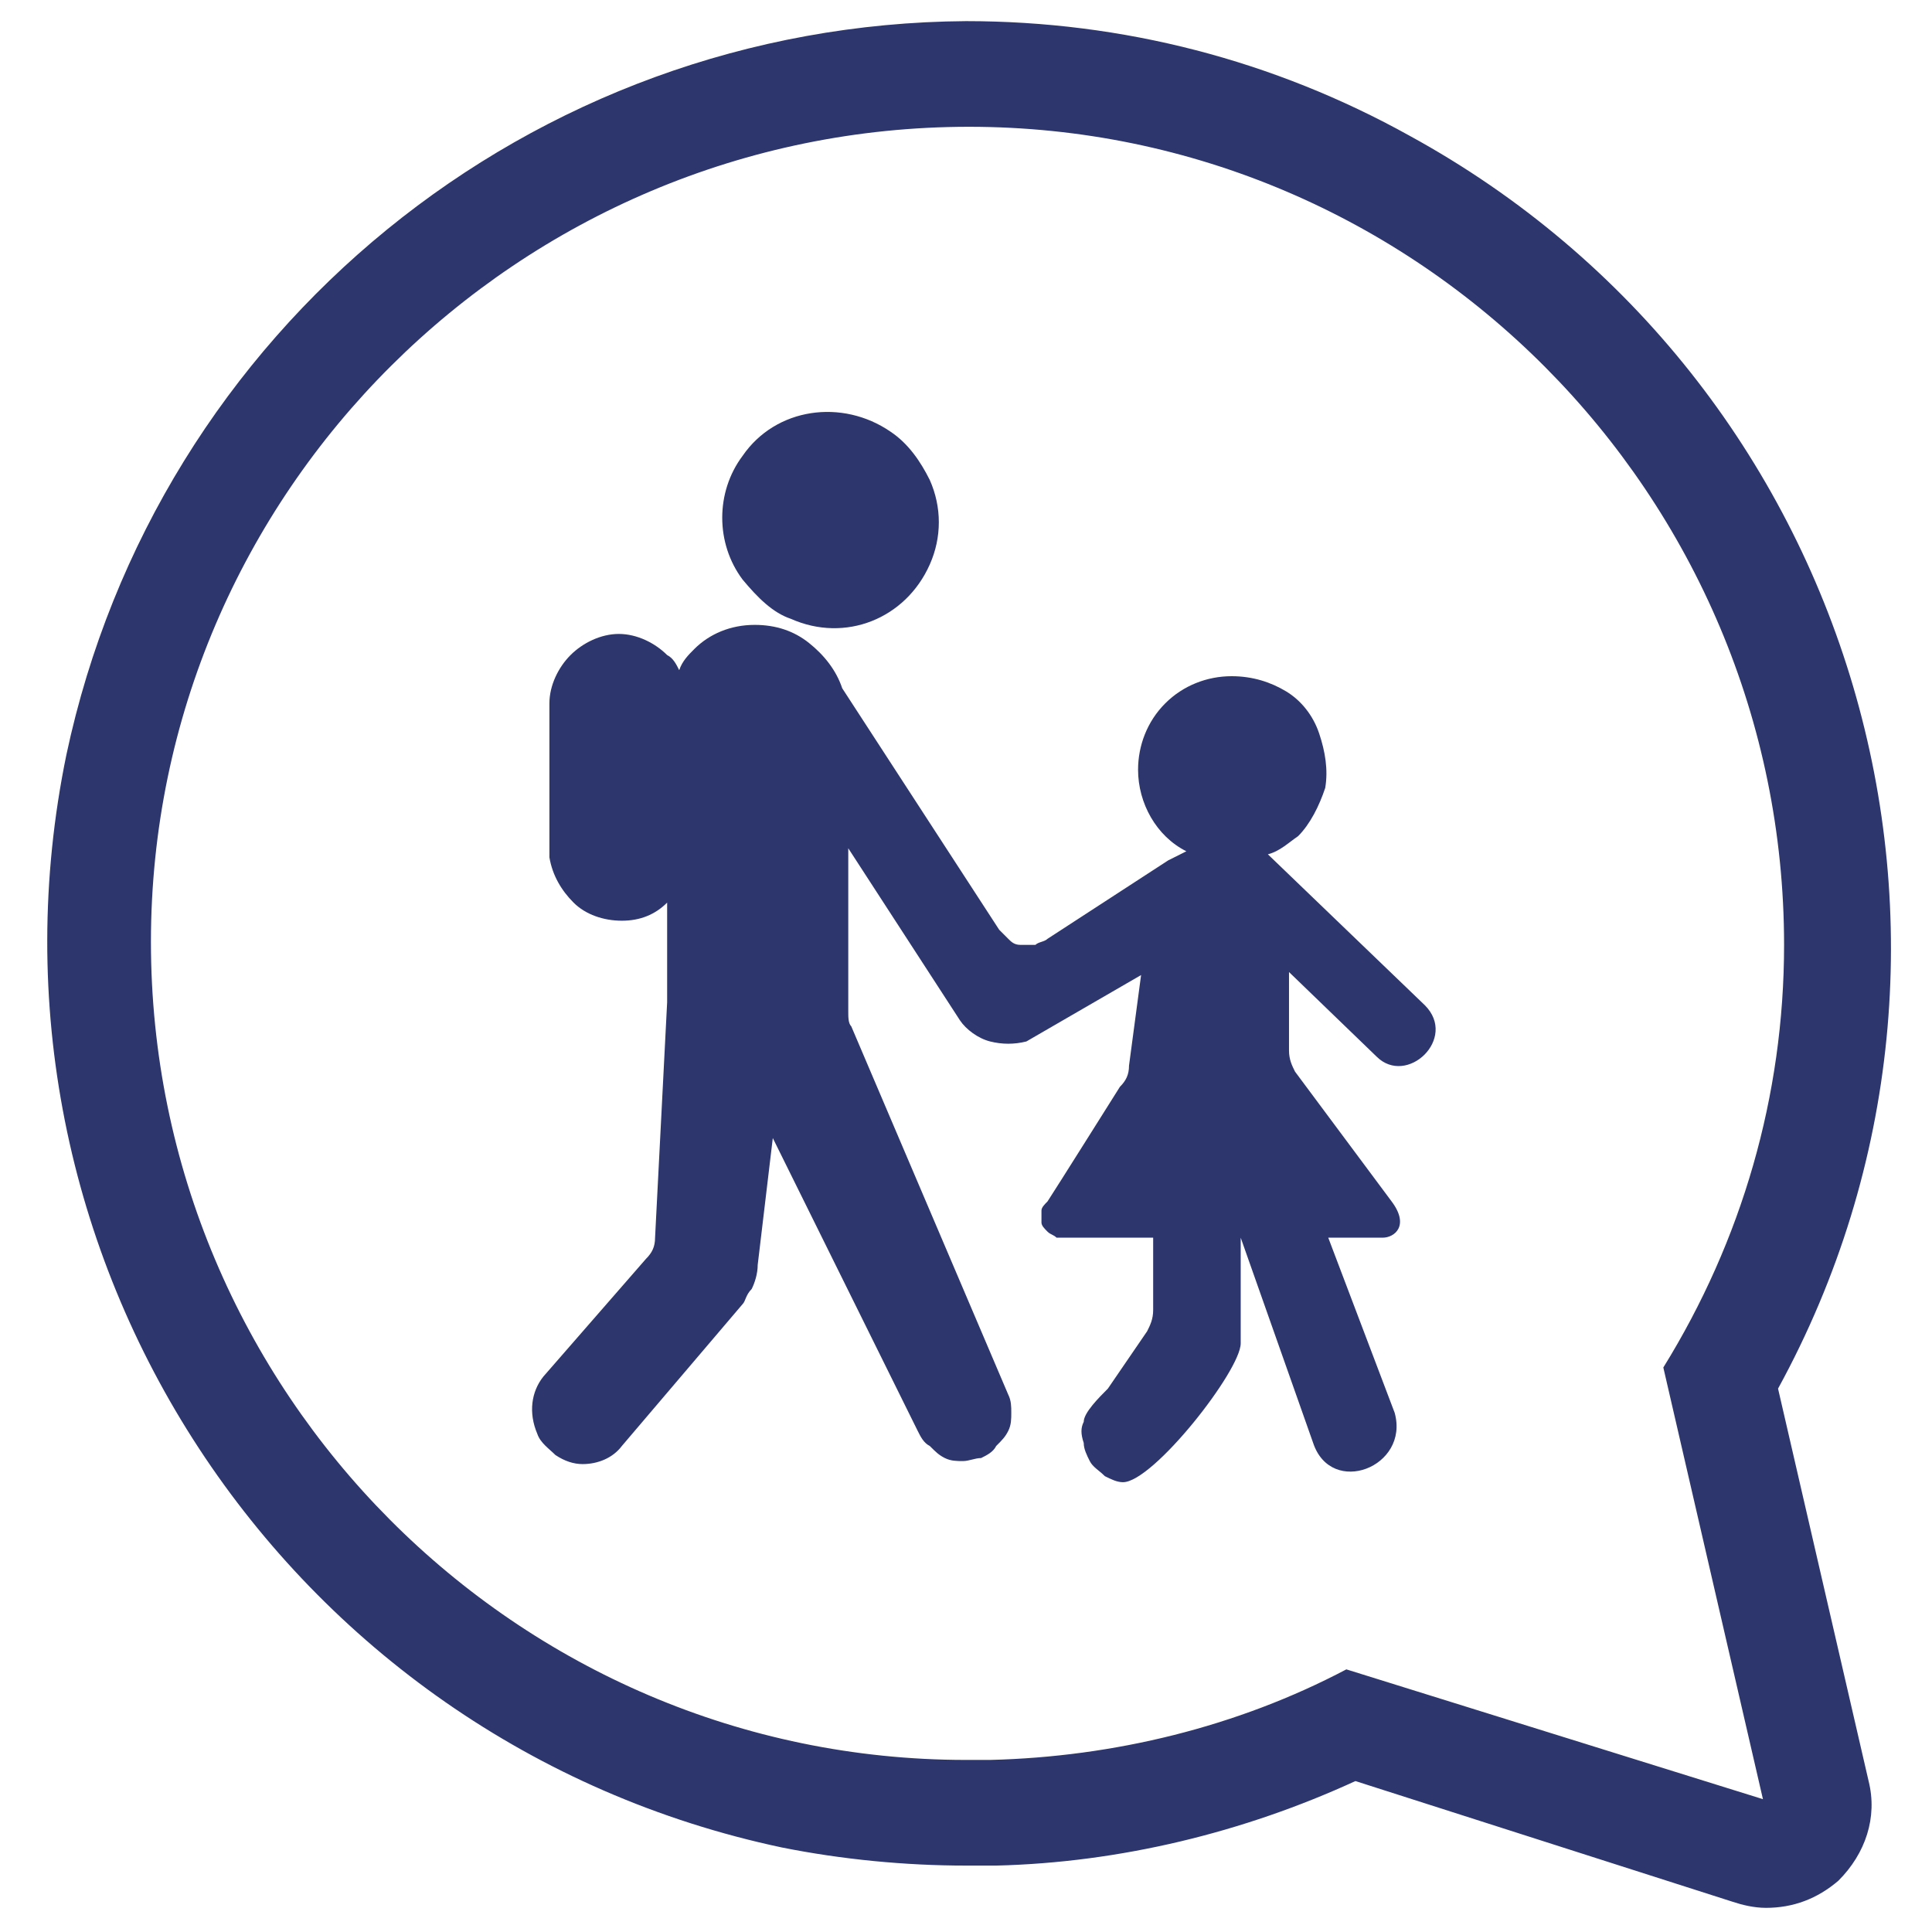<?xml version="1.0" encoding="utf-8"?>
<!-- Generator: Adobe Illustrator 26.0.3, SVG Export Plug-In . SVG Version: 6.00 Build 0)  -->
<svg version="1.1" id="Ebene_1" xmlns="http://www.w3.org/2000/svg" xmlns:xlink="http://www.w3.org/1999/xlink" x="0px" y="0px"
	 viewBox="0 0 64 64" style="enable-background:new 0 0 64 64;" xml:space="preserve">
<style type="text/css">
	.st0{fill:#2D366D;}
</style>
<g>
	<path class="st0" d="M58.9,46C67,31.2,61.5,12.6,46.7,4.5C42.2,2,37.2,0.7,32,0.7l0,0C17.6,0.8,5.2,10.9,2.2,25
		c-3.4,16.5,7.2,32.7,23.7,36.2c2,0.4,4.1,0.6,6.1,0.6h1c4.1-0.1,8.2-1.1,11.9-2.8l12.5,4c0.3,0.1,0.7,0.2,1.1,0.2
		c0.9,0,1.7-0.3,2.4-0.9c0.9-0.9,1.3-2.1,1-3.3L58.9,46z M44.6,55.3c-3.6,1.9-7.7,2.9-11.8,3H32c-14.9,0-27-12.2-27-27.1
		c0-14.9,12.2-27,27.1-27s27,12.2,27,27.1c0,5-1.4,9.8-4,14l3.3,14.3L44.6,55.3z"/>
	<path class="st0" d="M42,28.3c0.4-0.1,0.7-0.4,1-0.6c0.4-0.4,0.7-1,0.9-1.6c0.1-0.6,0-1.2-0.2-1.8c-0.2-0.6-0.6-1.1-1.1-1.4
		c-0.5-0.3-1.1-0.5-1.8-0.5c-0.8,0-1.6,0.3-2.2,0.9c-0.6,0.6-0.9,1.4-0.9,2.2c0,1.1,0.6,2.2,1.6,2.7c-0.2,0.1-0.4,0.2-0.6,0.3
		l-4,2.6c-0.1,0.1-0.3,0.1-0.4,0.2c-0.1,0-0.3,0-0.5,0c-0.2,0-0.3-0.1-0.4-0.2c-0.1-0.1-0.2-0.2-0.3-0.3l-5.2-8
		c-0.2-0.6-0.6-1.1-1.1-1.5c-0.5-0.4-1.1-0.6-1.8-0.6c-0.8,0-1.5,0.3-2,0.8c-0.2,0.2-0.4,0.4-0.5,0.7c-0.1-0.2-0.2-0.4-0.4-0.5
		c-0.4-0.4-1-0.7-1.6-0.7c-0.6,0-1.2,0.3-1.6,0.7c-0.4,0.4-0.7,1-0.7,1.6v5.1c0.1,0.6,0.4,1.1,0.8,1.5c0.4,0.4,1,0.6,1.6,0.6
		c0.6,0,1.1-0.2,1.5-0.6l0,0v3.3L21.7,41c0,0.3-0.1,0.5-0.3,0.7L18,45.6c-0.4,0.5-0.5,1.2-0.2,1.9c0.1,0.3,0.4,0.5,0.6,0.7
		c0.3,0.2,0.6,0.3,0.9,0.3c0.5,0,1-0.2,1.3-0.6l4-4.7c0.1-0.1,0.1-0.3,0.3-0.5c0.1-0.2,0.2-0.5,0.2-0.8l0.5-4.2l4.8,9.7
		c0.1,0.2,0.2,0.4,0.4,0.5c0.2,0.2,0.3,0.3,0.5,0.4c0.2,0.1,0.4,0.1,0.6,0.1c0.2,0,0.4-0.1,0.6-0.1c0.2-0.1,0.4-0.2,0.5-0.4
		c0.2-0.2,0.3-0.3,0.4-0.5c0.1-0.2,0.1-0.4,0.1-0.6c0-0.2,0-0.4-0.1-0.6L28.2,34c-0.1-0.1-0.1-0.3-0.1-0.5v-5.4l3.7,5.7
		c0.2,0.3,0.6,0.6,1,0.7c0.4,0.1,0.8,0.1,1.2,0l3.8-2.2l-0.4,3c0,0.3-0.1,0.5-0.3,0.7c0,0-2.2,3.5-2.4,3.8c-0.1,0.1-0.2,0.2-0.2,0.3
		c0,0.1,0,0.2,0,0.4c0,0.1,0.1,0.2,0.2,0.3c0.1,0.1,0.2,0.1,0.3,0.2h3.2v2.4c0,0.3-0.1,0.5-0.2,0.7L36.7,46
		c-0.3,0.3-0.8,0.8-0.8,1.1c-0.1,0.2-0.1,0.4,0,0.7c0,0.2,0.1,0.4,0.2,0.6c0.1,0.2,0.3,0.3,0.5,0.5c0.2,0.1,0.4,0.2,0.6,0.2
		c1,0,3.9-3.7,3.9-4.6V41l2.4,6.8c0.6,1.8,3.2,0.8,2.7-1L44,41h1.8c0.4,0,0.9-0.4,0.3-1.2l-3.2-4.3c-0.1-0.2-0.2-0.4-0.2-0.7v-2.6
		l2.9,2.8c1,1,2.7-0.6,1.6-1.7L42,28.3z"/>
	<path class="st0" d="M26.2,20.5c1.8,0.8,3.8,0,4.6-1.8c0.4-0.9,0.4-1.9,0-2.8c-0.3-0.6-0.7-1.2-1.3-1.6c-1.6-1.1-3.8-0.8-4.9,0.8
		c-0.9,1.2-0.9,2.9,0,4.1C25.1,19.8,25.6,20.3,26.2,20.5z"/>
</g>
</svg>
